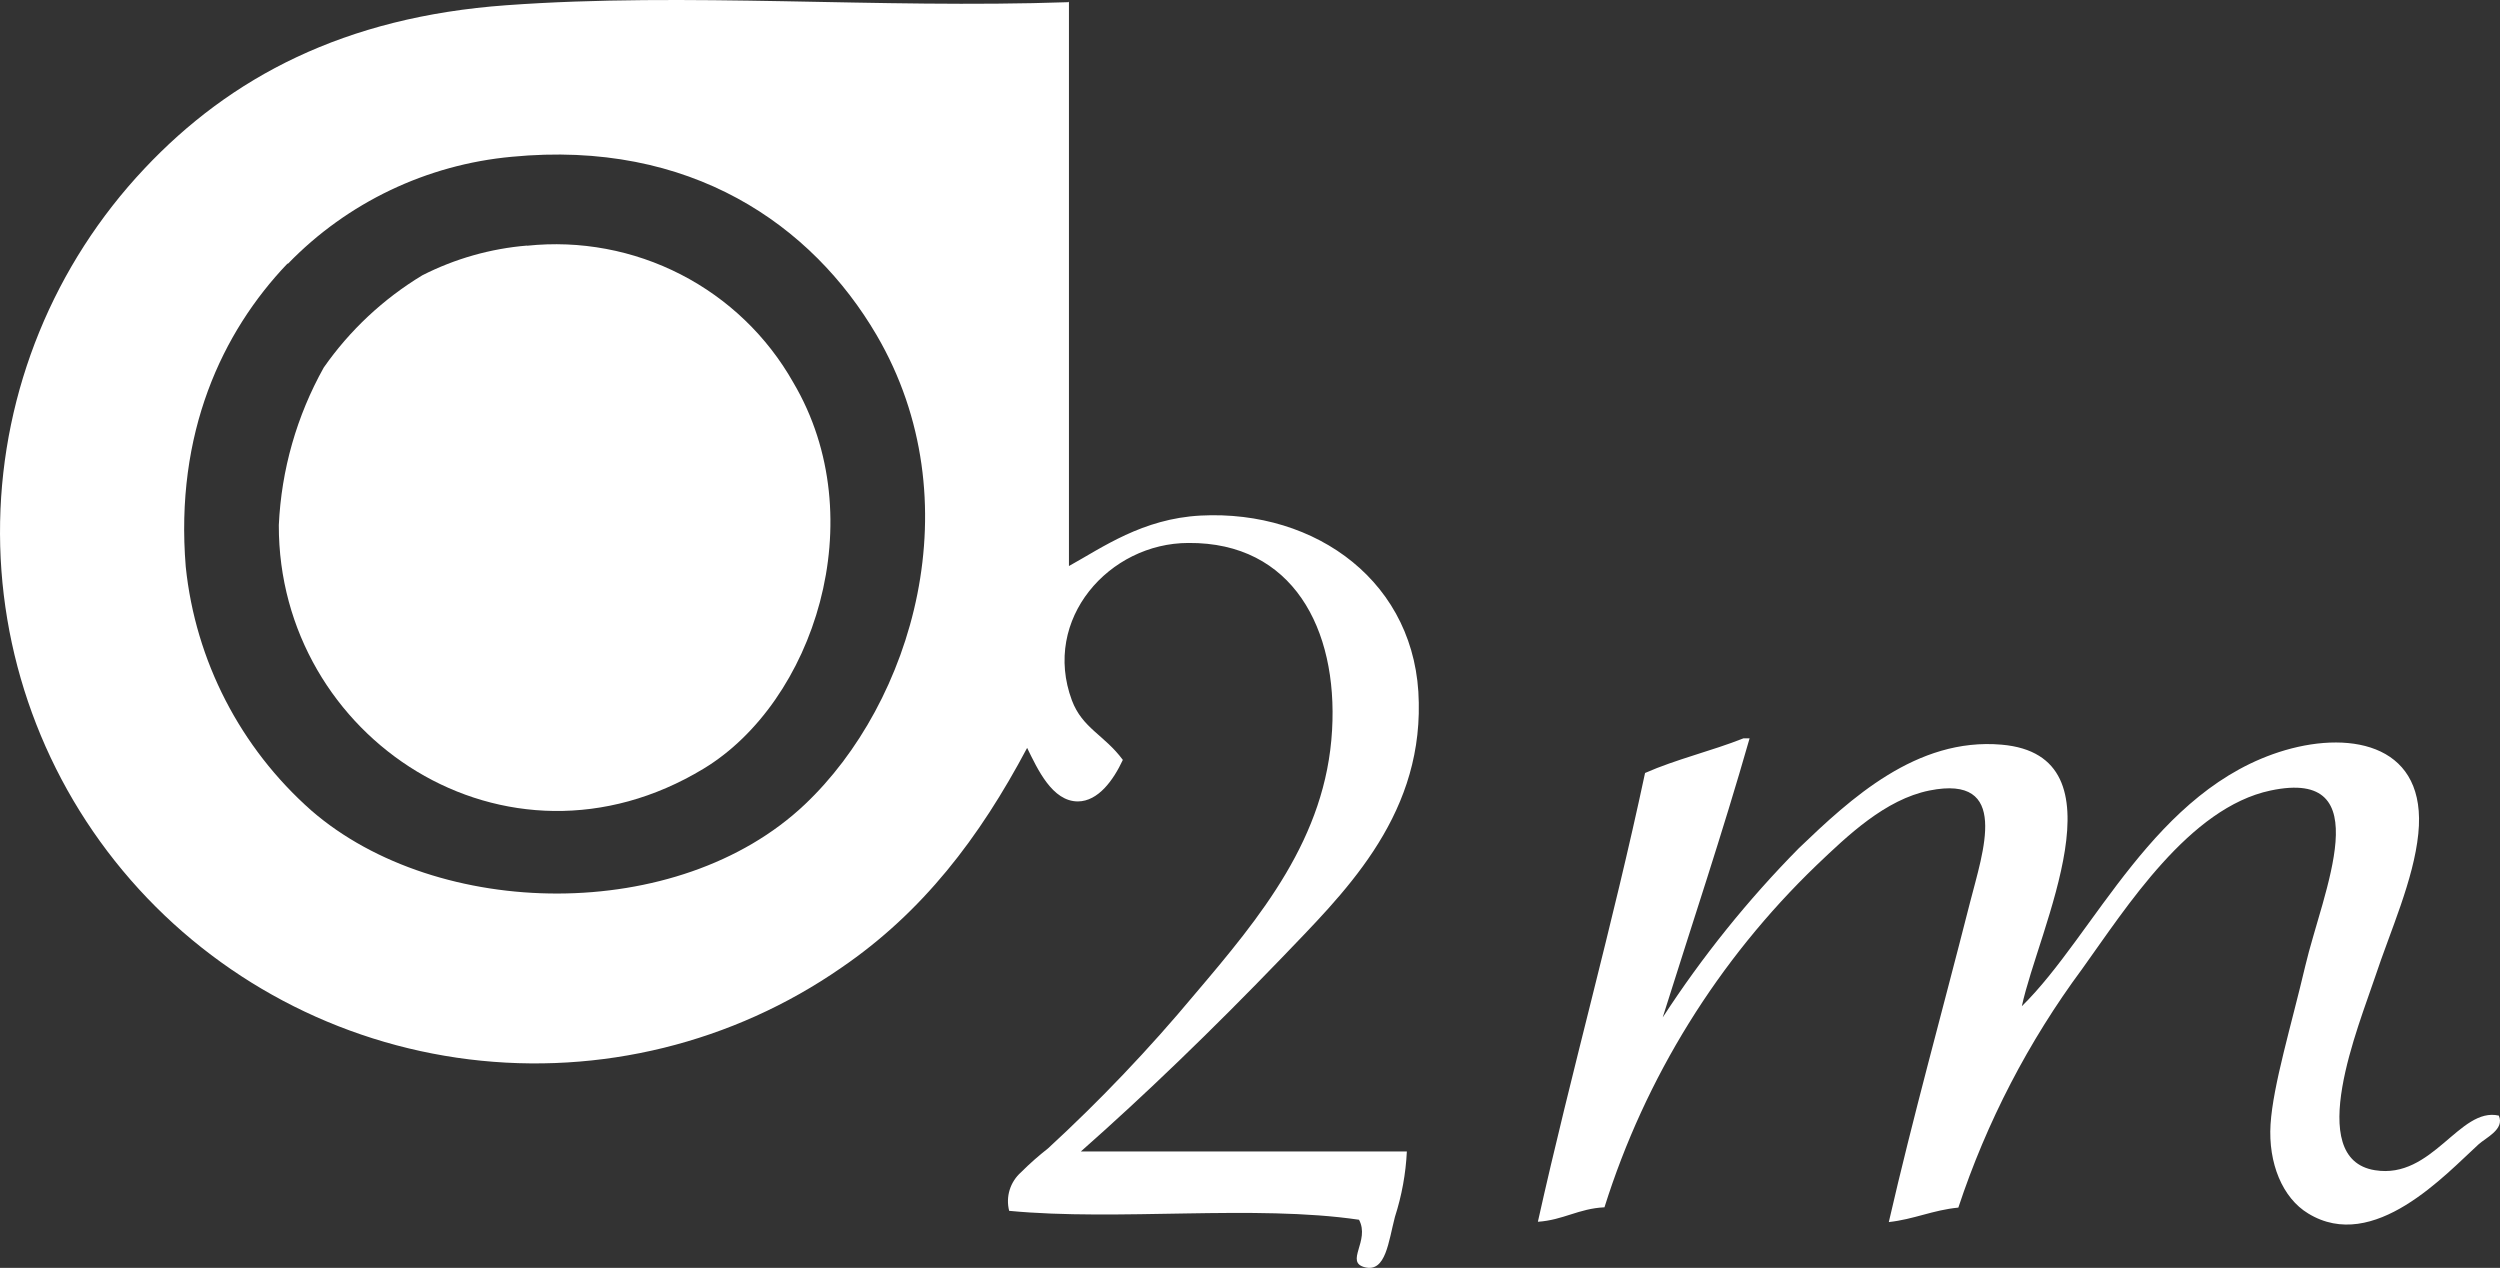 <svg width="140" height="71" viewBox="0 0 140 71" fill="none" xmlns="http://www.w3.org/2000/svg">
<rect x="0" y="0" width="140" height="71" fill="#333333" stroke="none"/>
<path fill-rule="evenodd" clip-rule="evenodd" d="M59.861 0.087V31.698C61.743 30.656 63.98 29.045 67.233 28.872C73.72 28.536 79.374 32.646 79.452 39.358C79.582 45.931 75.116 50.145 71.751 53.668C67.866 57.701 64.093 61.336 60.529 64.481H78.784C78.724 65.725 78.499 66.957 78.117 68.143C77.752 69.539 77.605 71.253 76.443 70.969C75.281 70.684 76.738 69.496 76.105 68.306C70.268 67.445 62.619 68.393 56.513 67.807C56.414 67.42 56.424 67.014 56.541 66.632C56.659 66.251 56.881 65.909 57.181 65.644C57.656 65.169 58.16 64.723 58.69 64.309C61.612 61.619 64.353 58.741 66.894 55.693C70.606 51.325 74.257 46.922 74.596 40.891C74.925 35.205 72.384 30.363 66.556 30.406C62.116 30.406 58.335 34.671 60.026 39.22C60.615 40.788 61.847 41.158 62.879 42.554C62.35 43.691 61.5 44.872 60.364 44.88C58.924 44.88 58.109 43.08 57.519 41.882C54.848 46.922 51.665 51.084 47.112 54.194C41.04 58.404 33.613 60.232 26.265 59.324C18.916 58.415 12.166 54.836 7.317 49.276C2.468 43.716 -0.136 36.569 0.006 29.213C0.147 21.858 3.026 14.815 8.086 9.444C12.899 4.326 19.282 0.949 28.345 0.294C38.544 -0.447 49.081 0.492 59.835 0.122L59.861 0.087ZM16.091 14.768C12.44 18.594 9.786 24.246 10.402 31.741C10.946 37.004 13.456 41.873 17.435 45.389C24.512 51.532 37.98 51.756 45.066 45.053C51.084 39.366 54.527 28.062 49.09 18.766C45.482 12.606 38.683 7.807 28.657 8.78C23.896 9.218 19.452 11.34 16.134 14.76" fill="white"/>
<path fill-rule="evenodd" clip-rule="evenodd" d="M29.516 13.761C32.482 13.449 35.476 14.009 38.126 15.37C40.775 16.732 42.965 18.835 44.424 21.42C48.951 29.079 45.551 39.323 39.403 43.045C28.345 49.74 15.579 41.322 15.614 29.407C15.755 26.312 16.616 23.293 18.129 20.584C19.586 18.496 21.468 16.735 23.653 15.415C25.48 14.486 27.471 13.921 29.516 13.752" fill="white"/>
<path fill-rule="evenodd" clip-rule="evenodd" d="M97.708 41.348H97.977C96.459 46.664 94.742 51.782 93.111 56.977C95.324 53.571 97.878 50.395 100.735 47.5C103.622 44.734 107.326 41.288 112.087 41.701C119.094 42.304 114.16 51.997 113.223 56.348C117.316 52.333 120.638 44.166 127.966 42.011C131.799 40.892 135.928 41.779 135.425 46.69C135.164 49.275 133.864 52.118 132.996 54.737C132.129 57.356 128.99 64.895 132.996 65.532C136.222 66.058 137.731 61.974 139.934 62.474C140.273 63.241 139.214 63.706 138.798 64.085C136.96 65.757 132.927 70.202 129.258 67.954C127.827 67.092 127.012 65.145 127.151 62.956C127.29 60.768 128.322 57.391 129.094 54.099C130.065 49.964 133.291 42.968 127.151 44.269C122.598 45.234 119.086 50.8 116.605 54.255C113.595 58.319 111.253 62.832 109.667 67.626C108.236 67.764 107.187 68.281 105.773 68.436C107.144 62.474 108.705 56.891 110.318 50.55C111.046 47.689 112.599 43.356 108.045 44.269C105.574 44.769 103.466 46.793 101.723 48.456C96.217 53.755 92.135 60.34 89.85 67.609C88.402 67.678 87.544 68.324 86.121 68.419C88.012 59.932 90.302 51.842 92.123 43.287C93.857 42.52 95.852 42.055 97.63 41.348" fill="white"/>
</svg>
